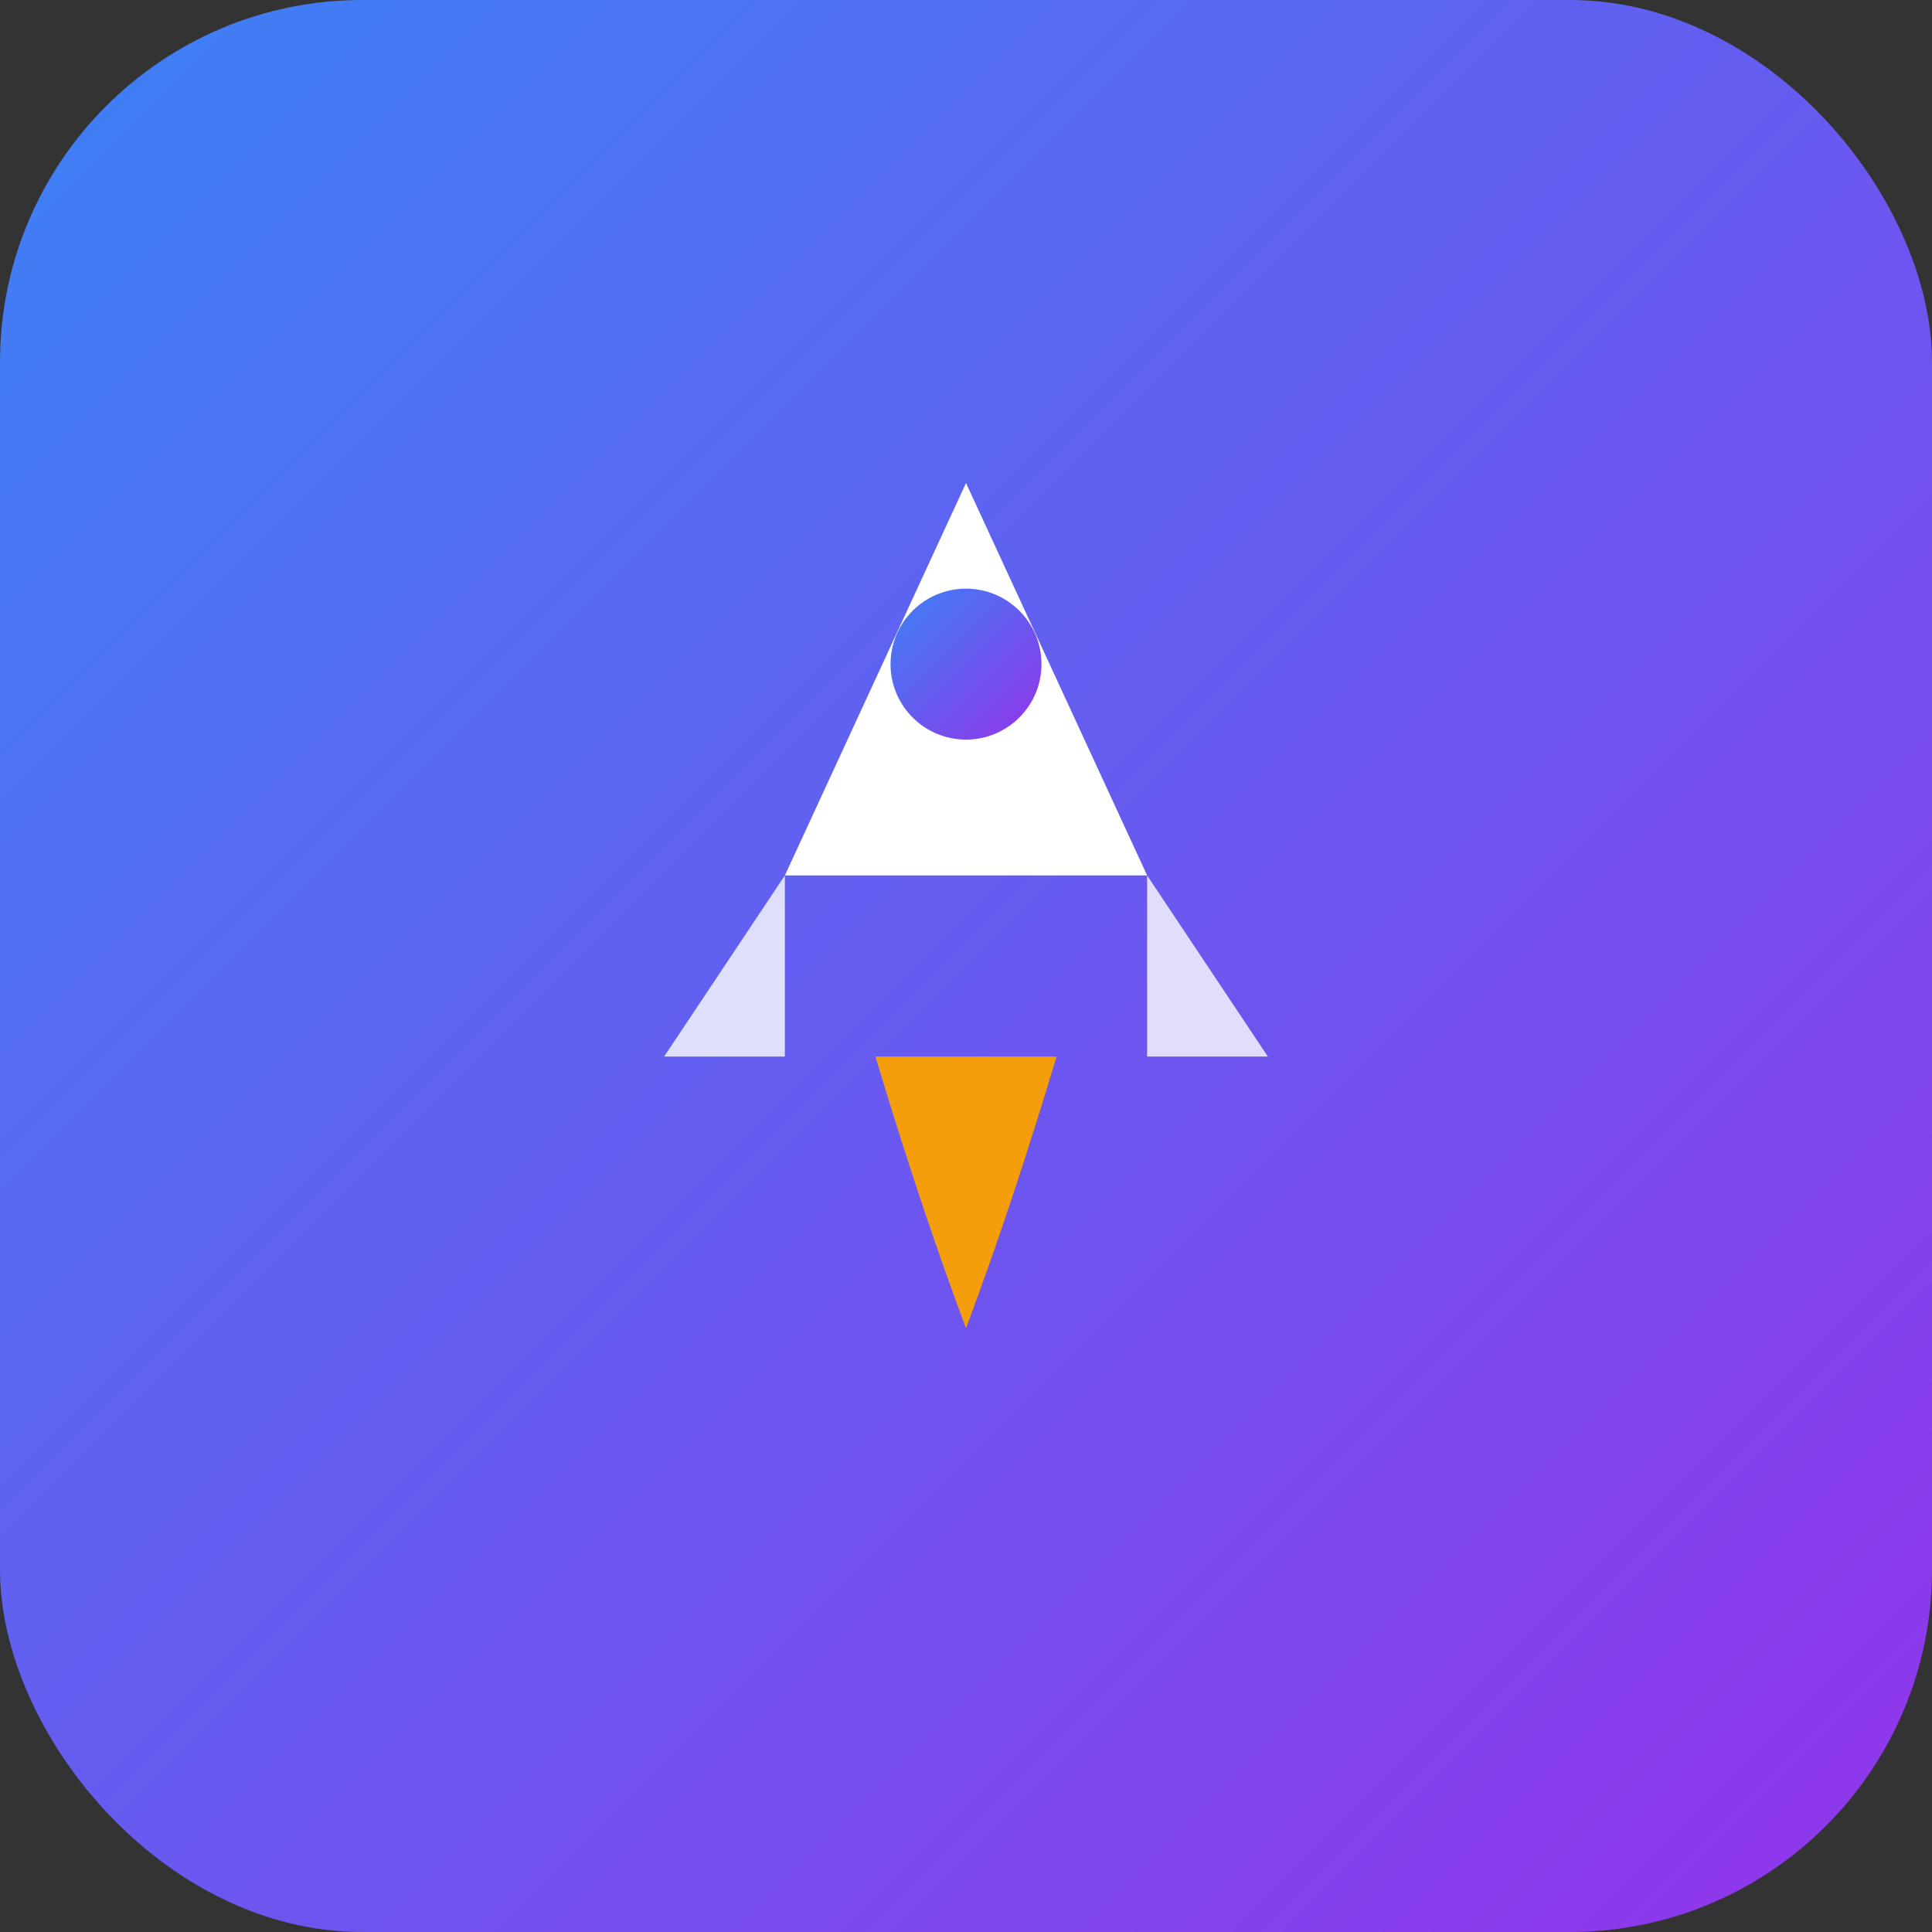 <svg width="64" height="64" viewBox="0 0 64 64" fill="none" xmlns="http://www.w3.org/2000/svg">
  <rect x="0" y="0" width="64" height="64" fill="#333333" stroke="none"/>
  <defs>
    <linearGradient id="grad" x1="0%" y1="0%" x2="100%" y2="100%">
      <stop offset="0%" style="stop-color:rgb(59, 130, 246);stop-opacity:1" />
      <stop offset="100%" style="stop-color:rgb(147, 51, 234);stop-opacity:1" />
    </linearGradient>
  </defs>

  <!-- Background rounded square -->
  <rect width="64" height="64" rx="12" fill="url(#grad)"/>

  <!-- Rocket simplified icon -->
  <g transform="translate(32, 32)">
    <!-- Rocket body -->
    <path d="M 0,-16 L -6,-3 L 6,-3 Z" fill="white"/>
    <!-- Window -->
    <circle cx="0" cy="-10" r="2.5" fill="url(#grad)"/>
    <!-- Fins -->
    <path d="M -6,-3 L -10,3 L -6,3 Z" fill="rgba(255,255,255,0.8)"/>
    <path d="M 6,-3 L 10,3 L 6,3 Z" fill="rgba(255,255,255,0.8)"/>
    <!-- Flame -->
    <path d="M -3,3 Q -1.5,8 0,12 Q 1.5,8 3,3 Z" fill="#F59E0B"/>
  </g>
</svg>
